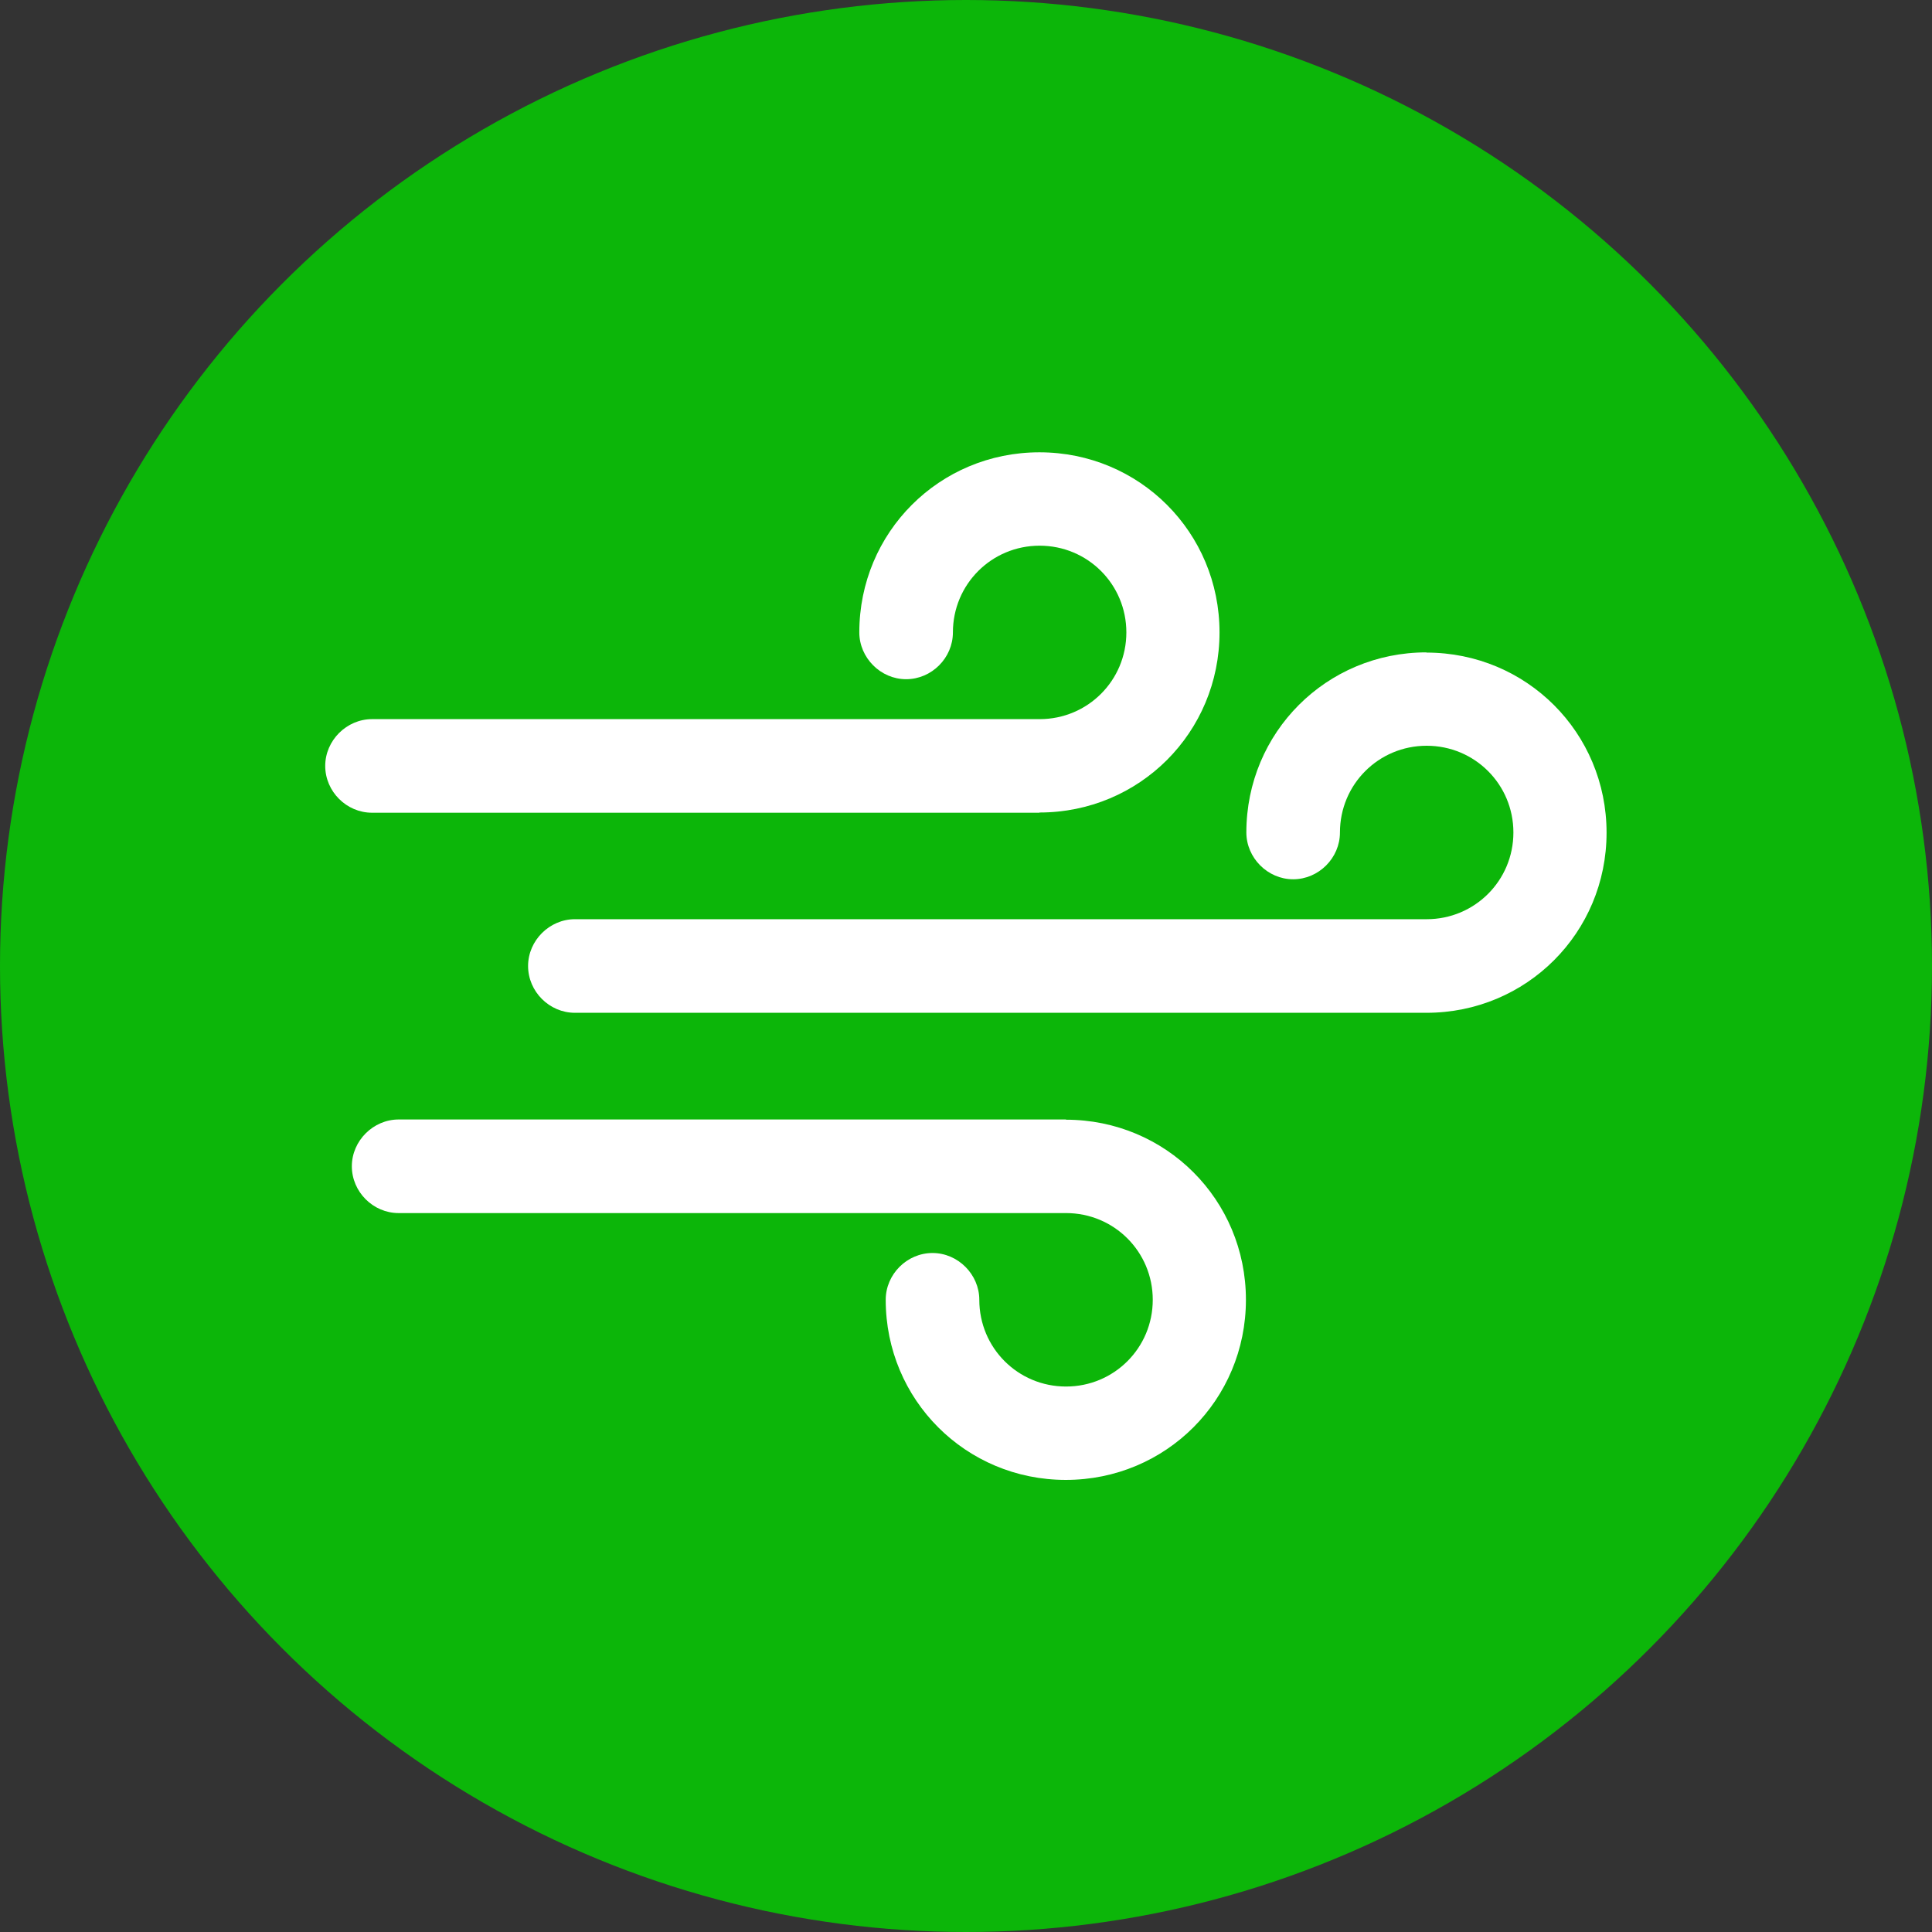 <?xml version="1.0" encoding="UTF-8"?><svg id="Layer_2" xmlns="http://www.w3.org/2000/svg" viewBox="0 0 90 90"><rect x="0" y="0" width="90" height="90" fill="#333333" stroke="none"/><defs><style>.cls-1{fill:#fff;}.cls-2{fill:#0cb609;}</style></defs><g id="Layer_1-2"><g><circle class="cls-2" cx="45" cy="45" r="45"/><g id="Layer_2-2"><g id="Layer_1-2"><path class="cls-1" d="M48.42,37.85c4.66,0,8.39-3.73,8.39-8.39s-3.73-8.39-8.39-8.39-8.39,3.73-8.39,8.39c0,1.18,.99,2.18,2.18,2.18s2.18-.99,2.18-2.18c0-2.24,1.8-4.04,4.04-4.04s4.04,1.8,4.04,4.04-1.8,4.04-4.04,4.04H17.33c-1.18,0-2.18,.99-2.18,2.18s.99,2.18,2.18,2.18h31.09Z"/><path class="cls-1" d="M49.66,52.15H18.57c-1.18,0-2.18,.99-2.18,2.18s.99,2.18,2.18,2.18h31.09c2.24,0,4.04,1.8,4.04,4.04s-1.8,4.04-4.04,4.04-4.04-1.8-4.04-4.04c0-1.18-.99-2.18-2.18-2.18s-2.18,.99-2.18,2.18c0,4.66,3.73,8.39,8.39,8.39s8.39-3.73,8.39-8.39-3.73-8.39-8.39-8.39Z"/><path class="cls-1" d="M66.45,30.39c-4.66,0-8.39,3.73-8.39,8.39,0,1.18,.99,2.18,2.18,2.18s2.18-.99,2.18-2.18c0-2.24,1.8-4.04,4.04-4.04s4.04,1.8,4.04,4.04-1.8,4.04-4.04,4.04H26.78c-1.18,0-2.18,.99-2.18,2.18s.99,2.18,2.18,2.18h39.67c4.66,0,8.39-3.73,8.39-8.39s-3.73-8.39-8.39-8.39Z"/></g></g></g></g></svg>